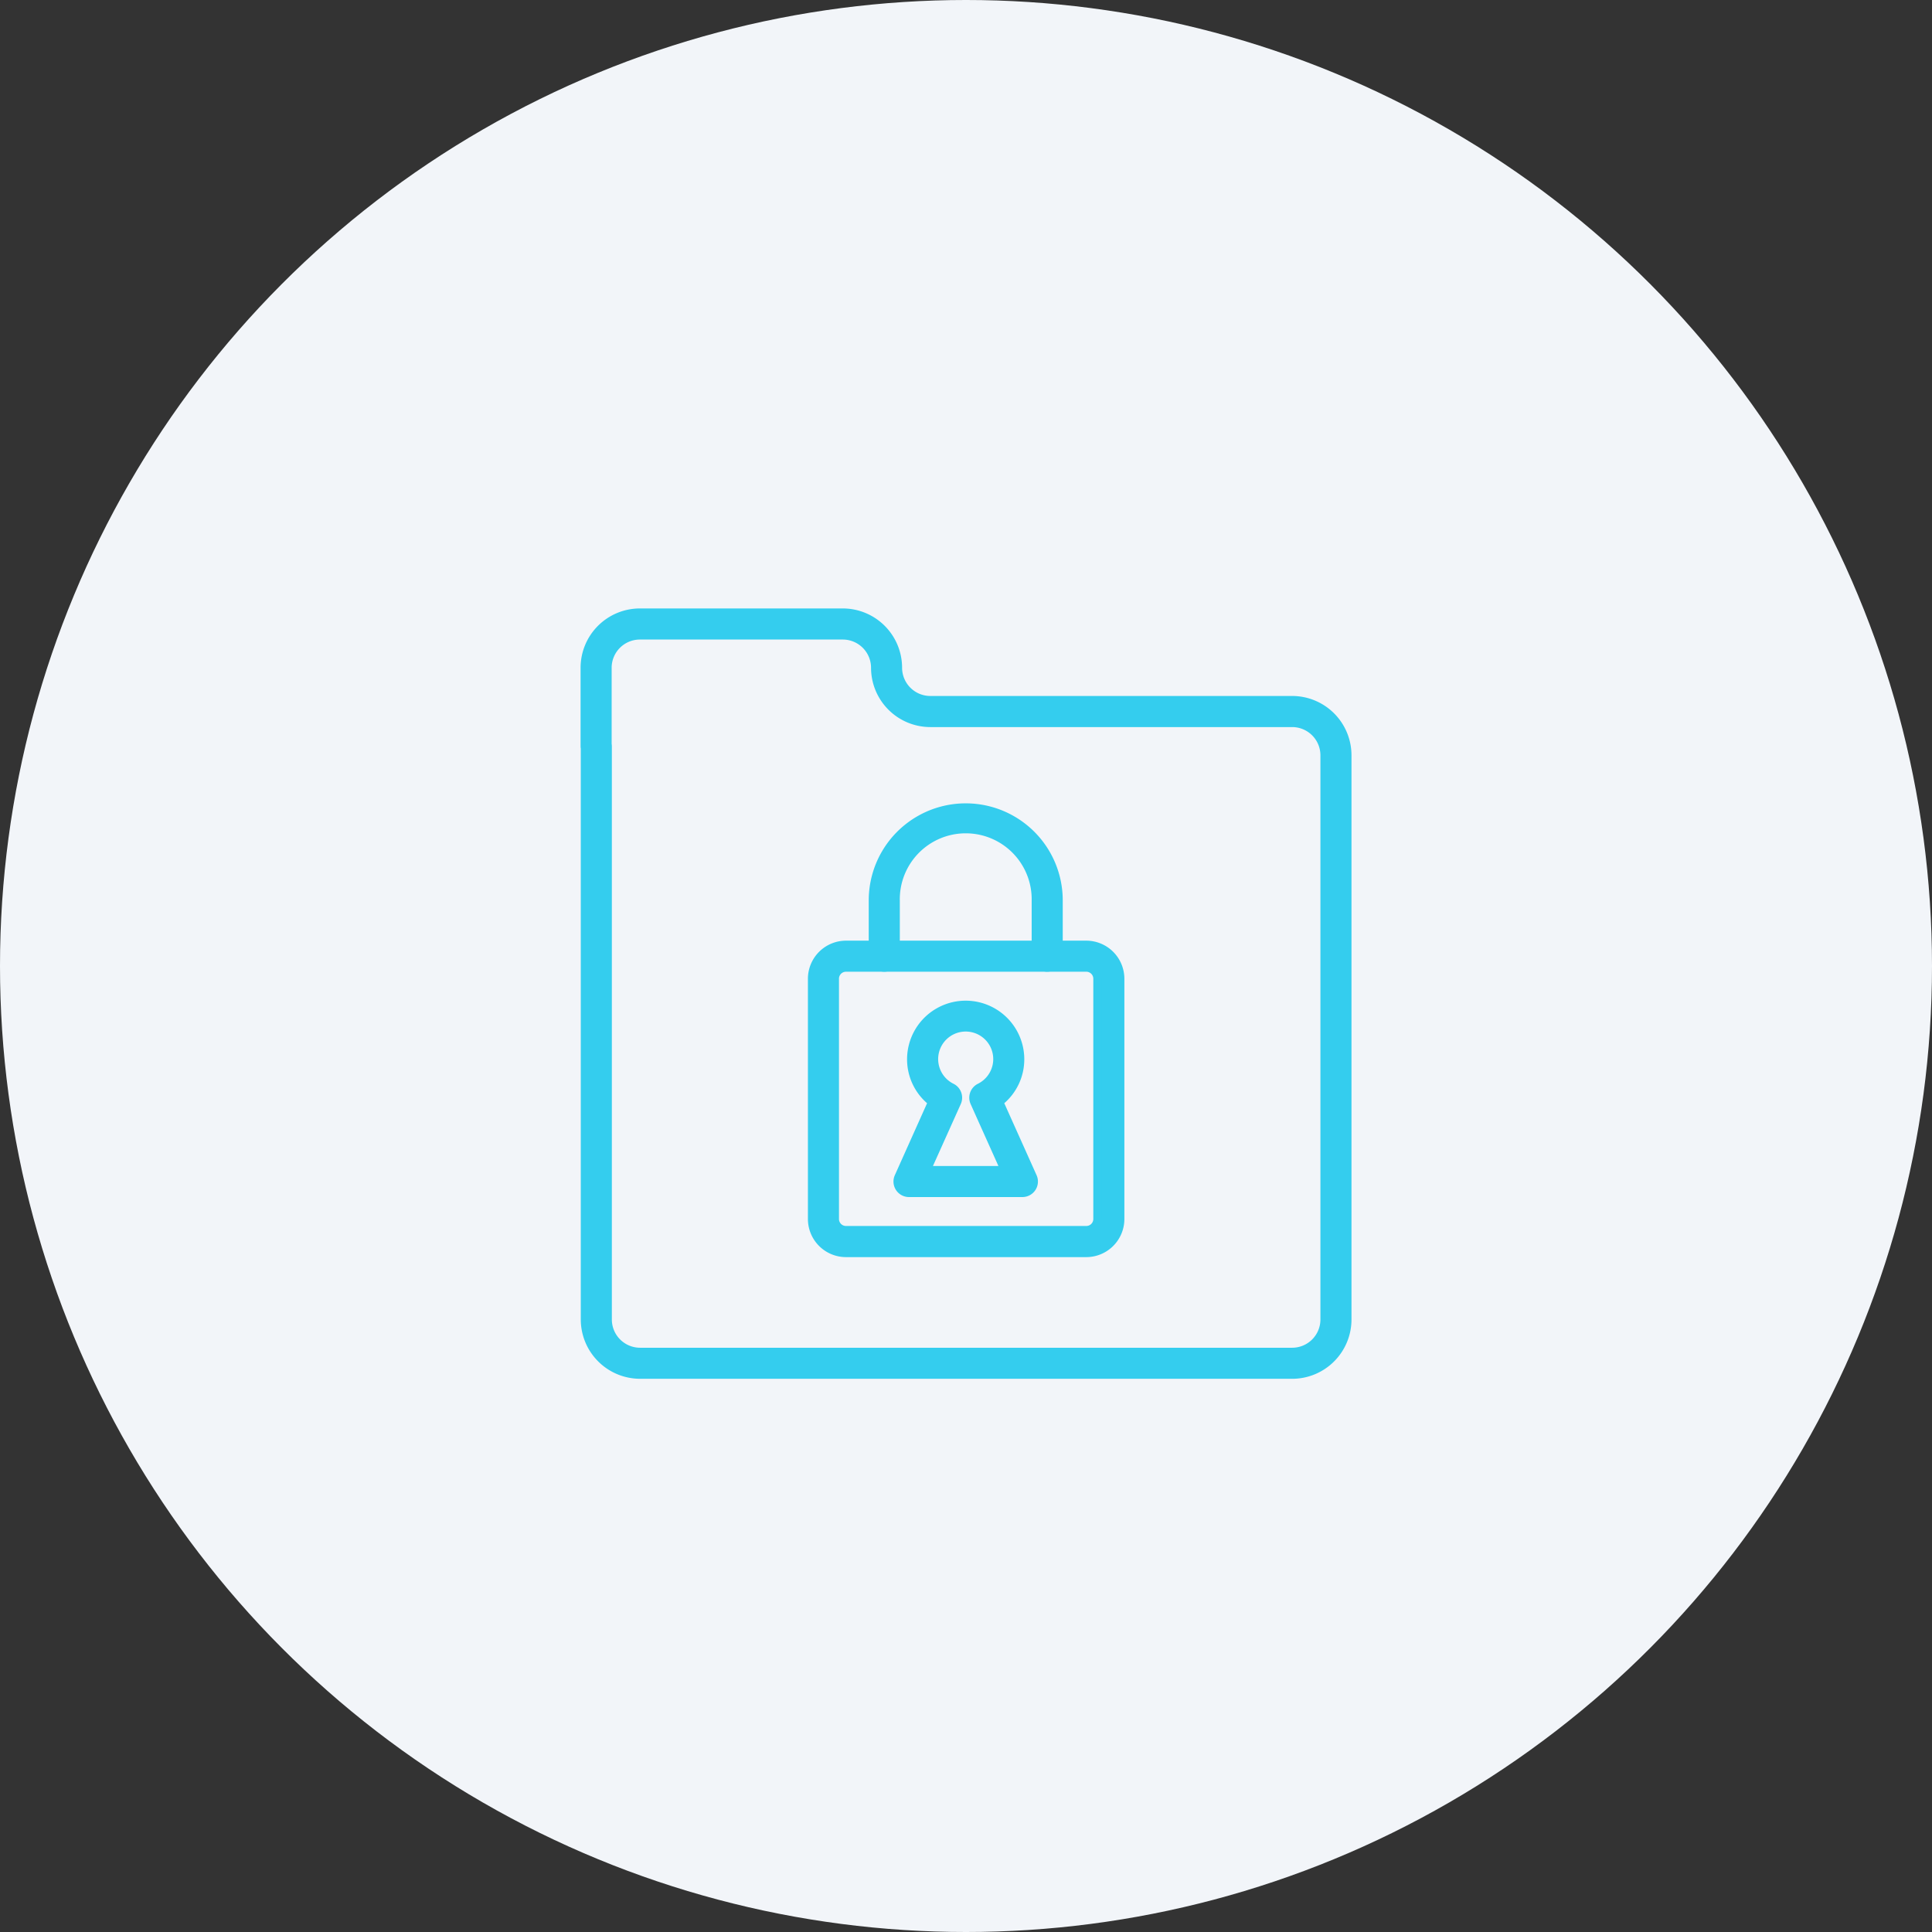 <svg xmlns="http://www.w3.org/2000/svg" width="114" height="114" viewBox="0 0 114 114">
  <rect x="0" y="0" width="114" height="114" fill="#333333" stroke="none"/>
  <g id="Group_234422" data-name="Group 234422" transform="translate(-505 -1309.621)">
    <circle id="Ellipse_3677" data-name="Ellipse 3677" cx="57" cy="57" r="57" transform="translate(505 1309.621)" fill="#f2f5f9"/>
    <g id="Group_234408" data-name="Group 234408" transform="translate(539.508 1345.773)">
      <g id="Group_234409" data-name="Group 234409">
        <path id="Path_136655" data-name="Path 136655" d="M41.739,44.955H3.26A3.252,3.252,0,0,1,.012,41.707V8A.637.637,0,0,1,0,7.88V3.249A3.252,3.252,0,0,1,3.248,0H15.222a3.252,3.252,0,0,1,3.249,3.249,1.918,1.918,0,0,0,1.916,1.916H41.739a3.252,3.252,0,0,1,3.249,3.248V41.707a3.252,3.252,0,0,1-3.249,3.249M1.333,7.756a.634.634,0,0,1,.012.124V41.707A1.918,1.918,0,0,0,3.26,43.623H41.739a1.918,1.918,0,0,0,1.916-1.916V8.413A1.918,1.918,0,0,0,41.739,6.5H20.387a3.252,3.252,0,0,1-3.248-3.249,1.918,1.918,0,0,0-1.916-1.916H3.248A1.918,1.918,0,0,0,1.333,3.249Z" fill="#34cdee" stroke="#34cdee" stroke-width="0.5"/>
        <path id="Path_136656" data-name="Path 136656" d="M46.373,62.3H32.19A2,2,0,0,1,30.195,60.3V46.122a2,2,0,0,1,1.995-1.995H46.373a2,2,0,0,1,1.995,1.995V60.3A2,2,0,0,1,46.373,62.3M32.19,45.46a.663.663,0,0,0-.662.662V60.3a.663.663,0,0,0,.662.662H46.373a.663.663,0,0,0,.662-.662V46.122a.663.663,0,0,0-.662-.662Z" transform="translate(-16.781 -24.524)" fill="#34cdee" stroke="#34cdee" stroke-width="0.5"/>
        <path id="Path_136657" data-name="Path 136657" d="M48.555,35.324a.666.666,0,0,1-.666-.666V31.363a4.141,4.141,0,1,0-8.281,0v3.294a.666.666,0,0,1-1.333,0V31.363a5.473,5.473,0,1,1,10.947,0v3.294a.666.666,0,0,1-.666.666" transform="translate(-21.272 -14.389)" fill="#34cdee" stroke="#34cdee" stroke-width="0.5"/>
        <path id="Path_136658" data-name="Path 136658" d="M48.922,63.188H42.227a.666.666,0,0,1-.608-.939L43.6,57.828a3.175,3.175,0,0,1-1.237-2.52,3.208,3.208,0,0,1,6.416,0,3.175,3.175,0,0,1-1.237,2.52l1.984,4.421a.666.666,0,0,1-.608.939m-5.665-1.333h4.636l-1.252-2.79-.546-1.218a.667.667,0,0,1,.311-.869,1.875,1.875,0,1,0-1.659,0,.667.667,0,0,1,.311.869Z" transform="translate(-23.098 -28.956)" fill="#34cdee" stroke="#34cdee" stroke-width="0.5"/>
      </g>
    </g>
  </g>
</svg>
